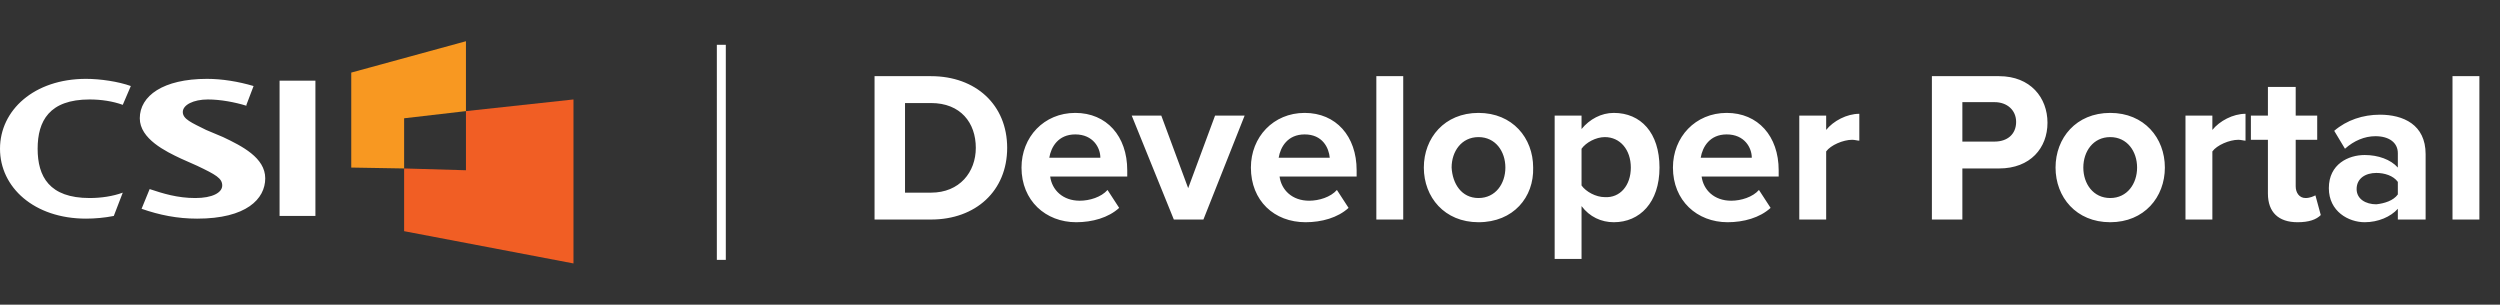 <svg version="1.1" id="Layer_1" xmlns="http://www.w3.org/2000/svg" x="0" y="0" viewBox="0 0 279 34" style="enable-background:new 0 0 279 34" xml:space="preserve"><rect x="0" y="0" width="279" height="34" fill="#333333" stroke="none"/><style>.st0{fill:#fff}</style><path class="st0" d="M81 29h-1V5h1v24zM103.9 24.5h-6.3v-16h6.3c5 0 8.5 3.2 8.5 8s-3.5 8-8.5 8zm-2.9-13v10h2.9c3.2 0 5-2.3 5-5 0-2.8-1.7-5-5-5H101zm13 7.2c0-3.4 2.5-6.1 6-6.1s5.8 2.6 5.8 6.4v.7h-8.6c.2 1.5 1.4 2.7 3.3 2.7 1.1 0 2.4-.4 3.1-1.2l1.3 2c-1.2 1.1-3 1.6-4.8 1.6-3.4 0-6.1-2.4-6.1-6.1zm6-3.7c-1.9 0-2.7 1.4-2.9 2.6h5.7c0-1.1-.8-2.6-2.8-2.6zm14.3 9.5H131l-4.7-11.6h3.3l3 8.1 3-8.1h3.3l-4.6 11.6zm5.3-5.8c0-3.4 2.5-6.1 6-6.1s5.8 2.6 5.8 6.4v.7h-8.6c.2 1.5 1.4 2.7 3.3 2.7 1.1 0 2.4-.4 3.1-1.2l1.3 2c-1.2 1.1-3 1.6-4.8 1.6-3.5 0-6.1-2.4-6.1-6.1zm6-3.7c-1.9 0-2.7 1.4-2.9 2.6h5.7c-.1-1.1-.8-2.6-2.8-2.6zm11 9.5h-3v-16h3v16zm8.4.3c-3.8 0-6.1-2.8-6.1-6.1s2.3-6.1 6.1-6.1 6.1 2.8 6.1 6.1c.1 3.3-2.2 6.1-6.1 6.1zm0-2.7c1.9 0 3-1.6 3-3.4 0-1.8-1.1-3.4-3-3.4s-3 1.6-3 3.4c.1 1.8 1.1 3.4 3 3.4zm11.5.9v5.9h-3v-16h3v1.5c.9-1.1 2.2-1.8 3.6-1.8 3 0 5.1 2.2 5.1 6.1s-2.2 6.1-5.1 6.1c-1.4 0-2.7-.6-3.6-1.8zm5.5-4.3c0-2-1.2-3.4-2.9-3.4-1 0-2.1.6-2.6 1.3v4.1c.5.7 1.6 1.3 2.6 1.3 1.7.1 2.9-1.3 2.9-3.3zm4.7 0c0-3.4 2.5-6.1 6-6.1s5.8 2.6 5.8 6.4v.7h-8.6c.2 1.5 1.4 2.7 3.3 2.7 1.1 0 2.4-.4 3.1-1.2l1.3 2c-1.2 1.1-3 1.6-4.8 1.6-3.4 0-6.1-2.4-6.1-6.1zm6-3.7c-1.9 0-2.7 1.4-2.9 2.6h5.7c0-1.1-.8-2.6-2.8-2.6zm11.1 9.5h-3V12.9h3v1.6c.8-1 2.3-1.8 3.7-1.8v3c-.2 0-.5-.1-.8-.1-1 0-2.4.6-2.9 1.3v7.6zm15.2 0h-3.4v-16h7.5c3.5 0 5.4 2.4 5.4 5.2 0 2.8-1.9 5.1-5.4 5.1H219v5.7zm6-10.9c0-1.3-1-2.2-2.4-2.2H219v4.4h3.6c1.4 0 2.4-.8 2.4-2.2zm10.5 11.2c-3.8 0-6.1-2.8-6.1-6.1s2.3-6.1 6.1-6.1 6.1 2.8 6.1 6.1-2.3 6.1-6.1 6.1zm0-2.7c1.9 0 3-1.6 3-3.4 0-1.8-1.1-3.4-3-3.4s-3 1.6-3 3.4c0 1.8 1.1 3.4 3 3.4zm11.4 2.4h-3V12.9h3v1.6c.8-1 2.3-1.8 3.7-1.8v3c-.2 0-.5-.1-.8-.1-1 0-2.4.6-2.9 1.3v7.6zm9.5.3c-2.1 0-3.3-1.1-3.3-3.2v-6h-1.9v-2.7h1.9V9.7h3.1v3.2h2.4v2.7h-2.4v5.2c0 .7.4 1.3 1.1 1.3.5 0 .9-.2 1.1-.3l.6 2.2c-.5.5-1.3.8-2.6.8zm14.2-.3h-3v-1.2c-.8.9-2.2 1.5-3.7 1.5-1.8 0-4-1.2-4-3.8 0-2.7 2.2-3.7 4-3.7 1.5 0 2.9.5 3.7 1.4v-1.6c0-1.2-1-1.9-2.5-1.9-1.2 0-2.4.5-3.4 1.4l-1.2-2c1.4-1.2 3.2-1.8 5.1-1.8 2.6 0 5.1 1.1 5.1 4.4v7.3zm-3-2.8v-1.4c-.5-.7-1.5-1-2.4-1-1.2 0-2.2.6-2.2 1.8 0 1.1 1 1.7 2.2 1.7.9-.1 1.9-.4 2.4-1.1zm9.1 2.8h-3v-16h3v16zM0 16.6c0 4.3 3.8 7.8 9.6 7.8 1 0 2.1-.1 3.1-.3l1-2.6c-1.1.4-2.4.6-3.7.6-4.5 0-5.8-2.4-5.8-5.5s1.3-5.5 5.8-5.5c1.3 0 2.6.2 3.7.6l.9-2.1c-1.4-.5-3.4-.8-5-.8-5.8 0-9.6 3.5-9.6 7.8zm24.9-1.3-1.9-.8c-1.6-.8-2.6-1.2-2.6-2s1.2-1.4 2.8-1.4c1.4 0 3 .3 4.3.7v-.1l.8-2.1c-1.7-.5-3.5-.8-5.2-.8-4.9 0-7.5 1.9-7.5 4.4 0 2.3 2.9 3.7 4.6 4.5l1.8.8c2.1 1 2.8 1.4 2.8 2.2 0 .8-1.1 1.4-3 1.4-2 0-3.6-.5-5.1-1l-.9 2.2c2 .7 4 1.1 6.2 1.1 5.5 0 7.6-2.2 7.6-4.5s-2.6-3.6-4.7-4.6M35.2 9h-4v15.1h4V9z"/><path style="fill:#f15e24" d="M52 12.4V19l-6.9-.2v7L64 29.4V11.1z"/><path d="m39.2 18.7 5.9.1v-5.6l6.9-.8V4.6L39.2 8.1v10.6z" style="fill:#f89821"/></svg>